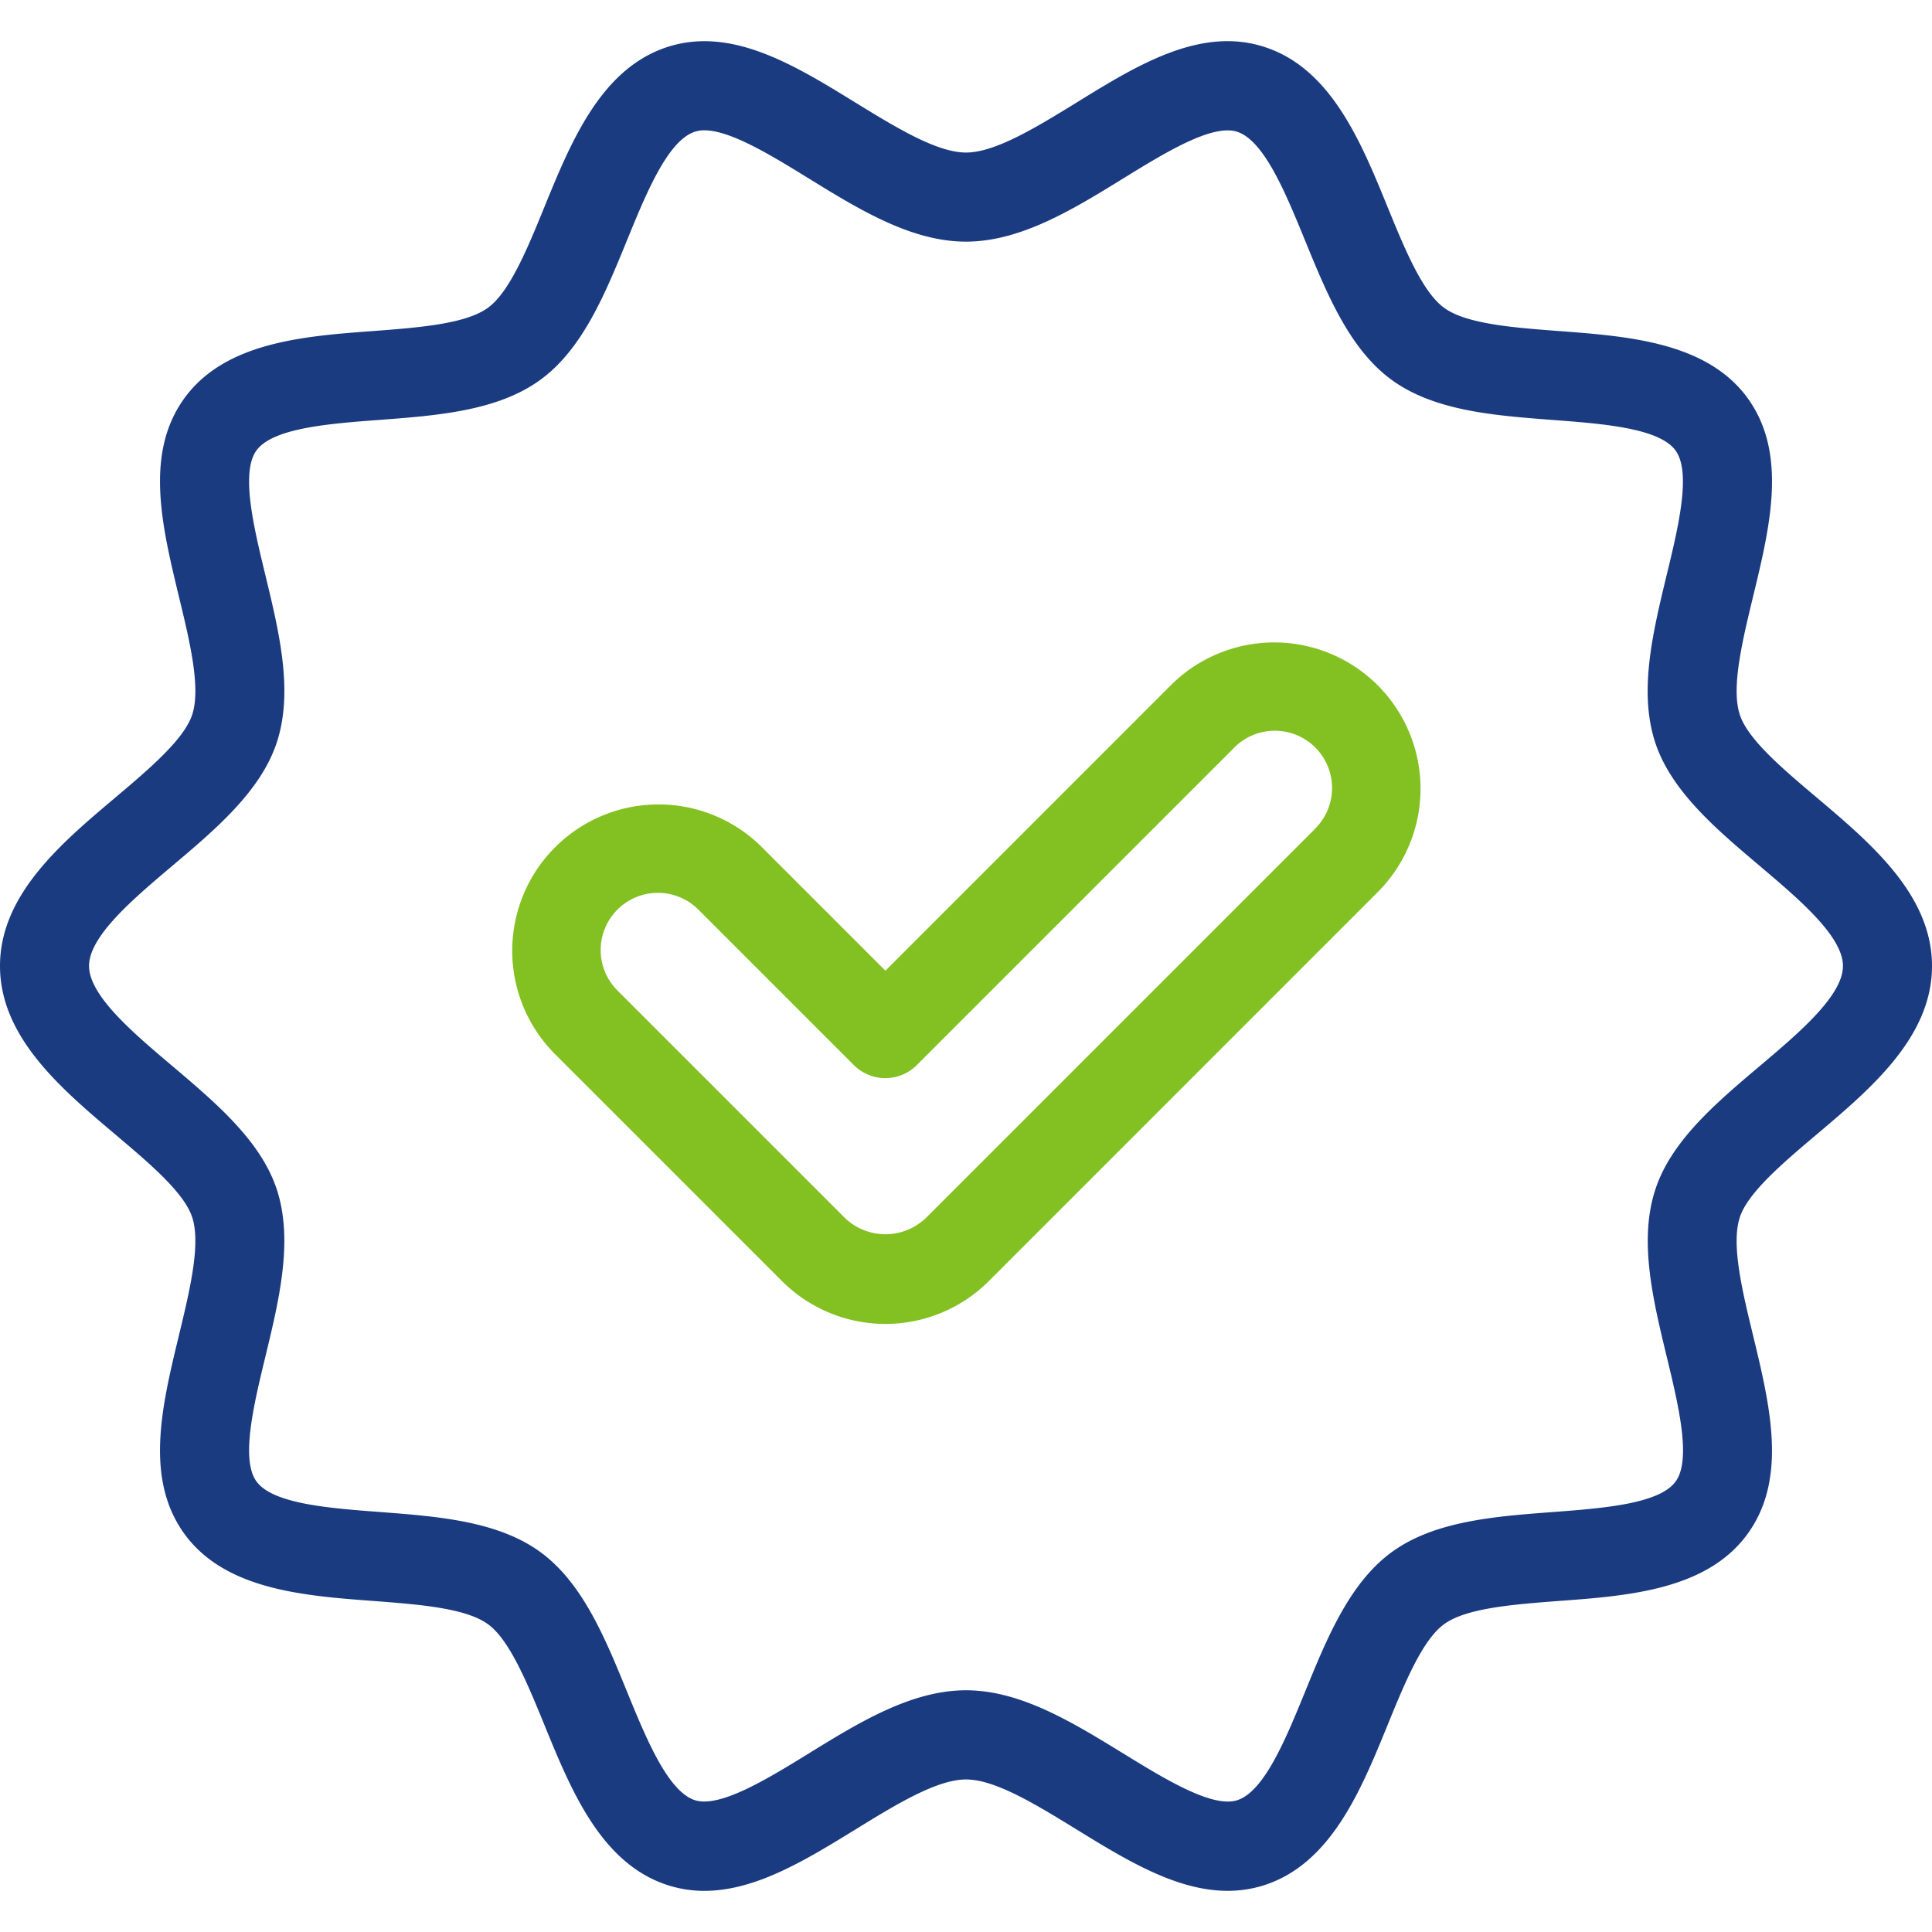 <svg width="44" height="44" fill="none" xmlns="http://www.w3.org/2000/svg"><g clip-path="url(#a)"><path d="M41.384 25.827C42.61 24.791 44 23.617 44 22c0-1.619-1.39-2.792-2.615-3.828-.777-.656-1.58-1.332-1.763-1.898-.199-.612.058-1.67.304-2.691.388-1.602.788-3.258-.127-4.519-.927-1.27-2.712-1.406-4.288-1.524-1.043-.079-2.115-.16-2.623-.53-.495-.36-.9-1.349-1.29-2.304-.602-1.474-1.285-3.145-2.798-3.636-1.459-.474-2.897.41-4.284 1.267-.908.558-1.848 1.137-2.516 1.137-.668 0-1.608-.58-2.517-1.137-1.39-.857-2.825-1.739-4.283-1.267-1.514.491-2.196 2.161-2.798 3.635-.39.956-.794 1.944-1.29 2.305-.508.37-1.583.451-2.623.53-1.576.116-3.36.254-4.287 1.525-.916 1.258-.515 2.914-.128 4.519.247 1.021.503 2.078.304 2.69-.183.564-.985 1.243-1.762 1.899C1.389 19.207 0 20.382 0 21.999c0 1.619 1.39 2.793 2.616 3.829.776.656 1.58 1.332 1.762 1.897.199.613-.058 1.67-.304 2.691-.387 1.602-.788 3.258.128 4.52.927 1.27 2.711 1.406 4.287 1.524 1.043.079 2.116.16 2.624.53.495.36.899 1.349 1.29 2.305.602 1.474 1.284 3.144 2.798 3.636.272.088.556.133.843.132 1.168 0 2.317-.709 3.44-1.399.909-.56 1.849-1.138 2.517-1.138.668 0 1.607.58 2.516 1.138 1.39.855 2.826 1.739 4.283 1.267 1.514-.492 2.196-2.162 2.798-3.636.39-.956.794-1.944 1.29-2.305.508-.37 1.583-.45 2.623-.53 1.576-.115 3.363-.253 4.287-1.524.916-1.259.515-2.914.128-4.519-.248-1.022-.503-2.079-.304-2.691.183-.564.986-1.243 1.762-1.899ZM37.696 27.1c-.376 1.159-.051 2.498.262 3.795.266 1.1.568 2.345.203 2.846-.373.512-1.663.609-2.8.695-1.322.1-2.69.203-3.663.911-.962.7-1.477 1.96-1.974 3.178-.436 1.065-.927 2.273-1.548 2.474-.565.181-1.643-.48-2.593-1.064-1.154-.708-2.34-1.44-3.583-1.44-1.242 0-2.433.73-3.58 1.438-.95.586-2.028 1.245-2.594 1.065-.618-.201-1.111-1.409-1.547-2.474-.497-1.217-1.012-2.478-1.974-3.178-.973-.709-2.341-.811-3.664-.912-1.137-.086-2.427-.183-2.8-.695-.364-.501-.062-1.747.204-2.847.313-1.296.637-2.636.262-3.794-.362-1.113-1.39-1.98-2.382-2.82-.89-.753-1.897-1.603-1.897-2.28 0-.677 1.007-1.528 1.896-2.279.994-.84 2.021-1.707 2.383-2.82.376-1.16.052-2.498-.262-3.795-.266-1.1-.568-2.345-.204-2.846.373-.512 1.663-.61 2.8-.695 1.323-.1 2.69-.203 3.664-.912.962-.7 1.477-1.96 1.974-3.177.436-1.066.927-2.274 1.548-2.475a.707.707 0 0 1 .216-.031c.598 0 1.537.58 2.376 1.096 1.148.708 2.337 1.439 3.579 1.439s2.43-.728 3.581-1.438c.95-.585 2.024-1.247 2.595-1.065.618.201 1.111 1.41 1.547 2.475.498 1.216 1.012 2.477 1.974 3.177.973.709 2.341.811 3.664.912 1.137.086 2.427.183 2.8.695.364.501.063 1.747-.204 2.847-.313 1.296-.637 2.636-.262 3.794.362 1.113 1.39 1.981 2.383 2.82.889.754 1.896 1.602 1.896 2.28 0 .677-1.007 1.528-1.897 2.28-.993.84-2.02 1.707-2.379 2.82Z" fill="#1B3B81"/><path d="m26.646 15.625-6.481 6.482-2.811-2.811a3.332 3.332 0 1 0-4.712 4.713l5.167 5.167a3.332 3.332 0 0 0 4.711 0l8.838-8.84a3.331 3.331 0 1 0-4.676-4.747l-.036.036Zm3.278 3.277-8.838 8.837a1.333 1.333 0 0 1-1.843 0l-5.167-5.167a1.303 1.303 0 1 1 1.843-1.842l3.527 3.527a1.014 1.014 0 0 0 1.433 0l7.2-7.2a1.304 1.304 0 1 1 1.843 1.843l.002.002Z" fill="#83C122"/></g><defs><clipPath id="a"><path fill="#fff" d="M0 0h44v44H0z"/></clipPath></defs></svg>